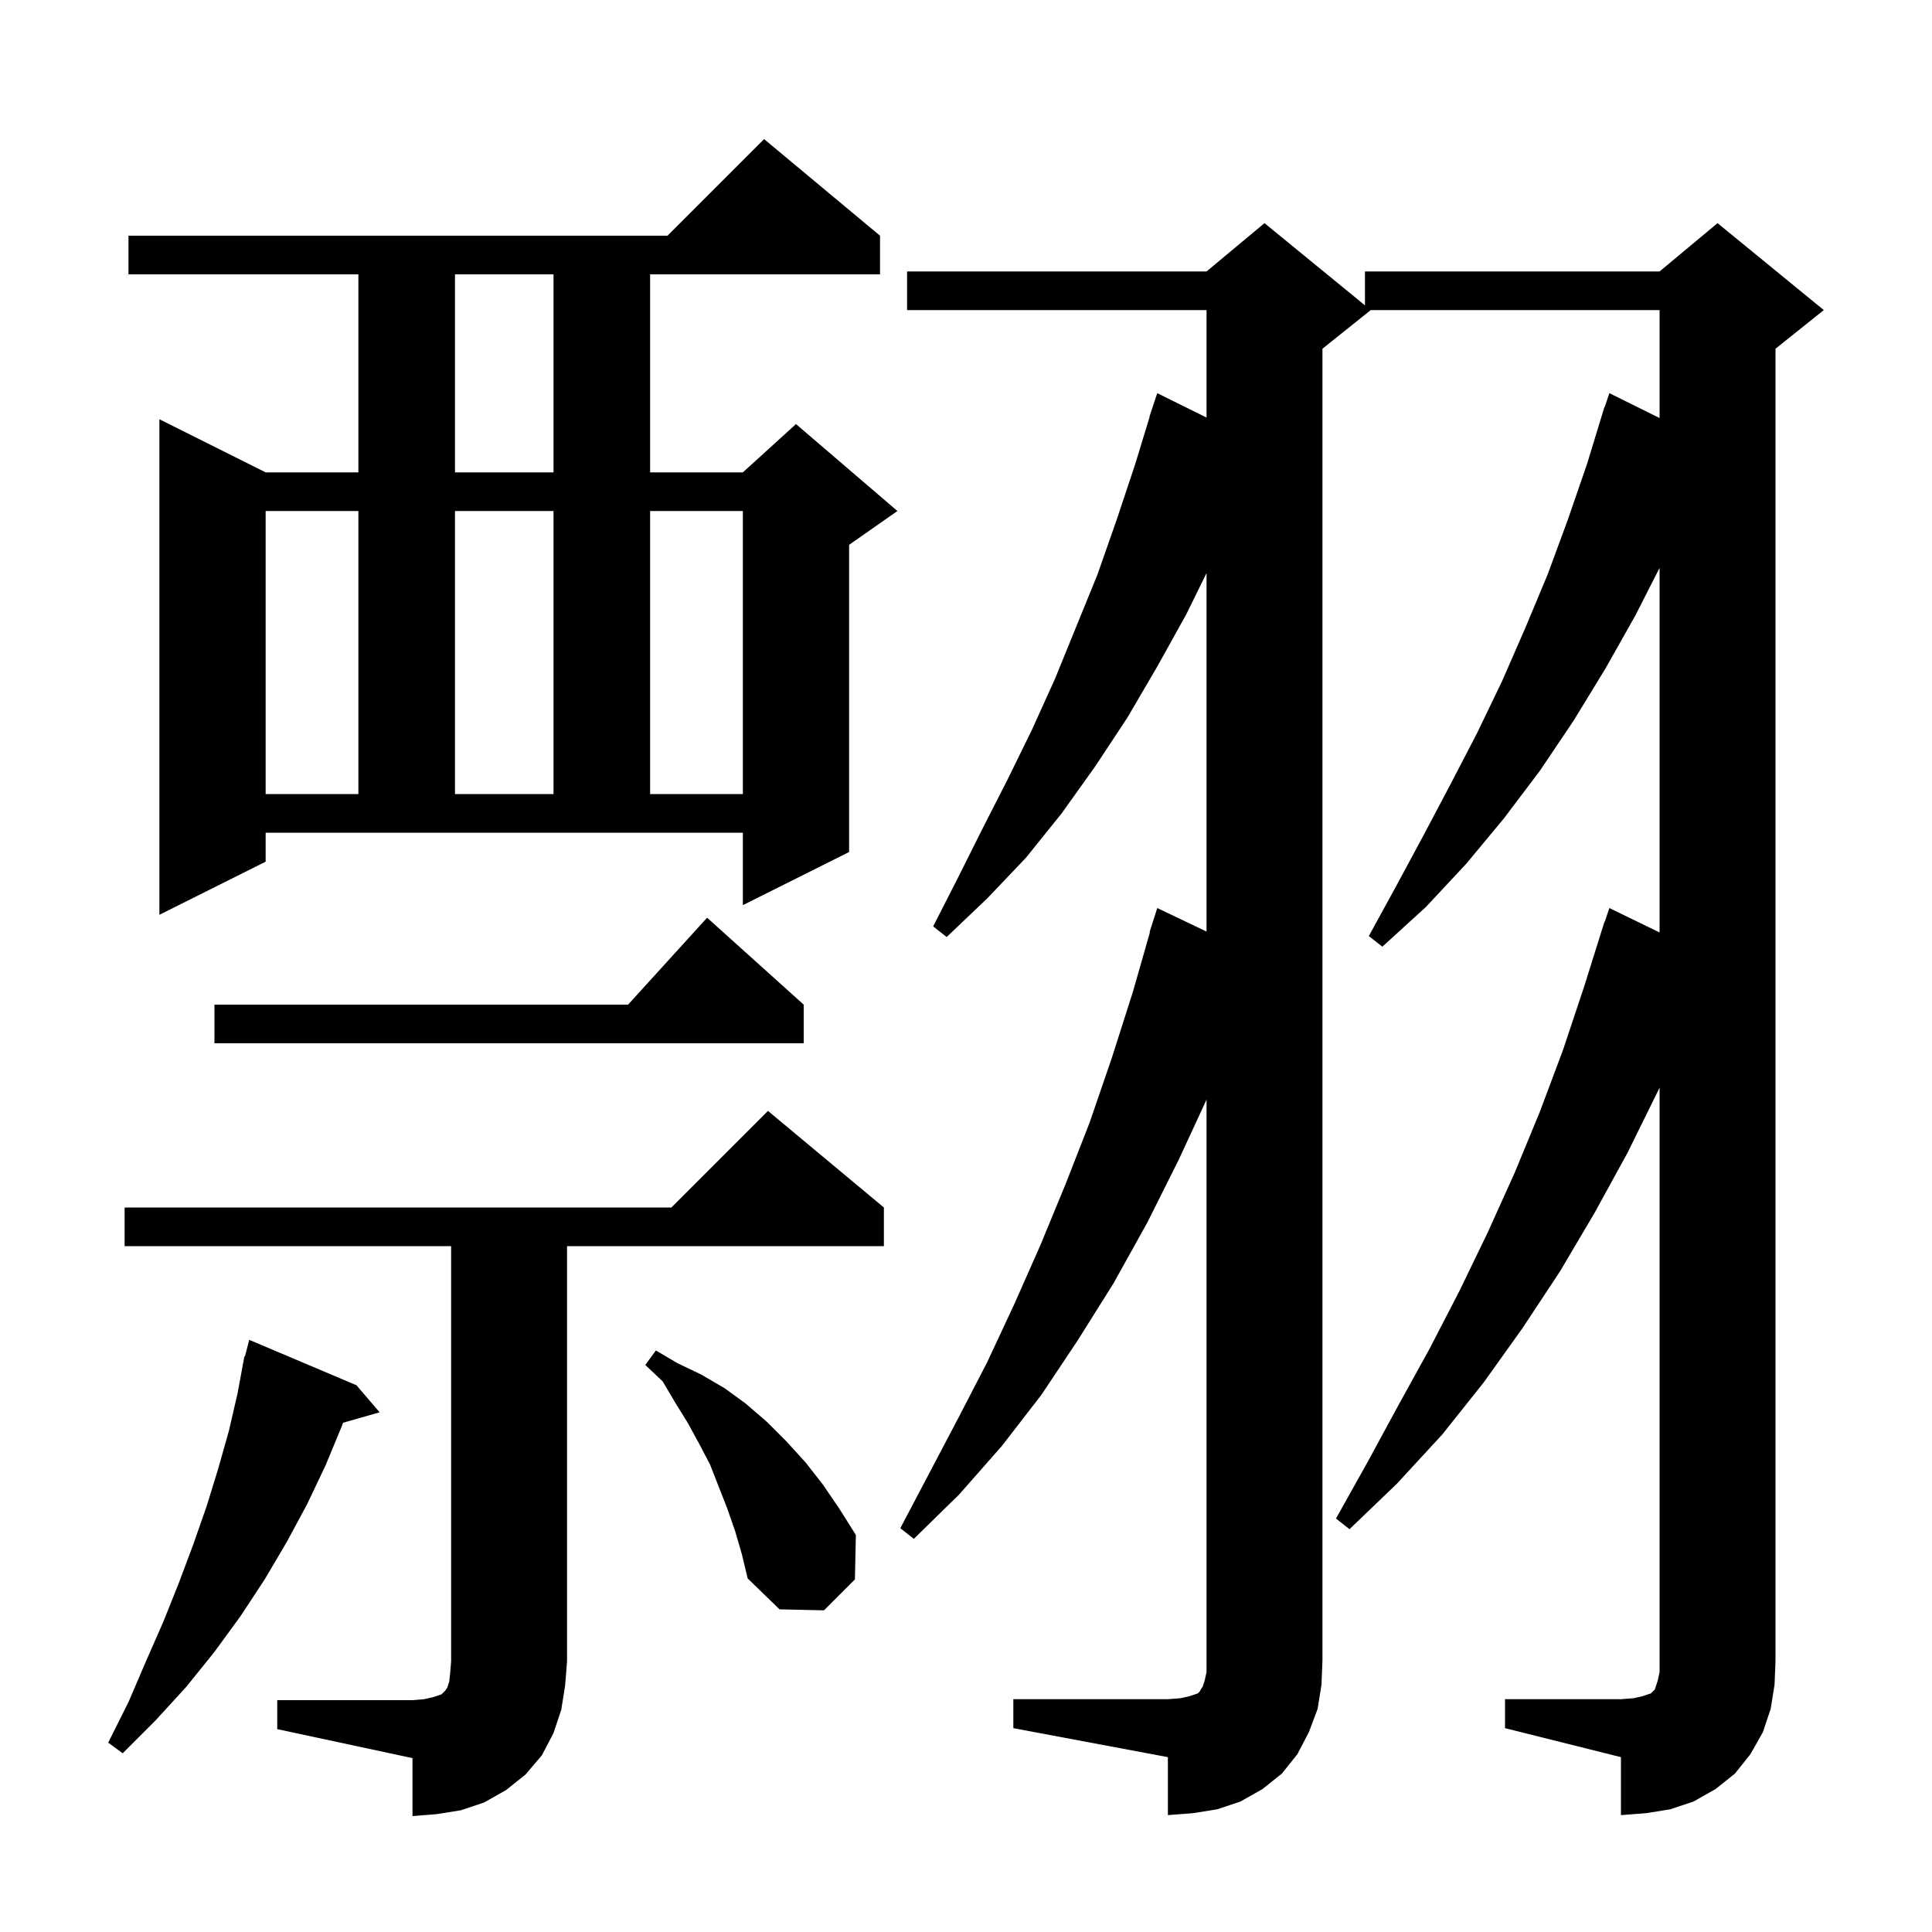 <svg xmlns="http://www.w3.org/2000/svg" xmlns:xlink="http://www.w3.org/1999/xlink" version="1.1" baseProfile="full" viewBox="0 0 200 200" width="200" height="200">
<g fill="black">
<path d="M 28.7 176.0 L 42.7 176.0 L 43.9 175.9 L 44.8 175.7 L 45.7 175.4 L 46.1 175.0 L 46.3 174.7 L 46.5 174.1 L 46.6 173.2 L 46.7 172.0 L 46.7 129.0 L 12.9 129.0 L 12.9 125.0 L 69.5 125.0 L 79.5 115.0 L 91.5 125.0 L 91.5 129.0 L 58.7 129.0 L 58.7 172.0 L 58.5 174.5 L 58.1 177.0 L 57.3 179.4 L 56.1 181.7 L 54.4 183.7 L 52.4 185.3 L 50.1 186.6 L 47.7 187.4 L 45.2 187.8 L 42.7 188.0 L 42.7 182.0 L 28.7 179.0 Z M 104.9 175.9 L 120.9 175.9 L 122.2 175.8 L 123.1 175.6 L 124.0 175.3 L 124.2 175.1 L 124.3 174.9 L 124.5 174.6 L 124.7 174.0 L 124.9 173.1 L 124.9 113.832 L 122.0 120.1 L 118.8 126.5 L 115.3 132.8 L 111.6 138.7 L 107.8 144.4 L 103.7 149.7 L 99.3 154.7 L 94.6 159.3 L 93.2 158.2 L 99.2 146.8 L 102.2 141.0 L 105.0 135.0 L 107.7 128.9 L 110.3 122.6 L 112.8 116.2 L 115.1 109.5 L 117.3 102.6 L 119.04 96.509 L 119.0 96.5 L 119.8 94.0 L 124.9 96.433 L 124.9 59.325 L 122.8 63.6 L 119.8 69.0 L 116.7 74.3 L 113.4 79.3 L 109.9 84.2 L 106.2 88.8 L 102.2 93.0 L 98.0 97.0 L 96.6 95.9 L 99.2 90.8 L 101.7 85.8 L 104.3 80.7 L 106.8 75.6 L 109.2 70.3 L 113.6 59.5 L 115.6 53.8 L 117.5 48.1 L 119.024 43.106 L 119.0 43.1 L 119.8 40.7 L 124.9 43.227 L 124.9 32.1 L 93.9 32.1 L 93.9 28.1 L 124.9 28.1 L 130.9 23.1 L 141.3 31.609 L 141.3 28.1 L 171.8 28.1 L 177.8 23.1 L 188.8 32.1 L 183.8 36.1 L 183.8 171.9 L 183.7 174.4 L 183.3 176.9 L 182.5 179.3 L 181.2 181.6 L 179.6 183.6 L 177.6 185.2 L 175.3 186.5 L 172.9 187.3 L 170.4 187.7 L 167.8 187.9 L 167.8 181.9 L 155.8 178.9 L 155.8 175.9 L 167.8 175.9 L 169.1 175.8 L 170.0 175.6 L 170.9 175.3 L 171.3 174.9 L 171.6 174.0 L 171.8 173.1 L 171.8 112.58 L 171.7 112.8 L 168.5 119.3 L 165.1 125.5 L 161.5 131.6 L 157.6 137.5 L 153.6 143.1 L 149.3 148.5 L 144.6 153.6 L 139.7 158.3 L 138.3 157.2 L 141.6 151.3 L 144.8 145.4 L 148.0 139.6 L 151.1 133.6 L 154.0 127.6 L 156.8 121.4 L 159.4 115.1 L 161.8 108.7 L 164.0 102.1 L 166.1 95.4 L 166.13 95.41 L 166.6 94.0 L 171.8 96.528 L 171.8 58.786 L 169.3 63.7 L 166.2 69.2 L 162.9 74.6 L 159.4 79.8 L 155.7 84.7 L 151.8 89.4 L 147.6 93.9 L 143.1 98.0 L 141.7 96.9 L 144.6 91.6 L 147.4 86.4 L 150.2 81.1 L 152.9 75.9 L 155.5 70.5 L 157.9 65.0 L 160.2 59.5 L 162.3 53.8 L 164.3 48.0 L 166.1 42.1 L 166.13 42.11 L 166.6 40.7 L 171.8 43.276 L 171.8 32.1 L 141.9 32.1 L 136.9 36.1 L 136.9 171.9 L 136.8 174.4 L 136.4 176.9 L 135.5 179.3 L 134.3 181.6 L 132.7 183.6 L 130.7 185.2 L 128.4 186.5 L 126.0 187.3 L 123.5 187.7 L 120.9 187.9 L 120.9 181.9 L 104.9 178.9 Z M 36.9 143.4 L 39.3 146.2 L 35.514 147.282 L 35.4 147.6 L 33.7 151.7 L 31.8 155.7 L 29.7 159.6 L 27.4 163.5 L 24.9 167.3 L 22.2 171.0 L 19.3 174.6 L 16.1 178.1 L 12.7 181.5 L 11.2 180.4 L 13.3 176.2 L 15.1 172.0 L 16.9 167.9 L 18.5 163.9 L 20.0 159.9 L 21.4 155.9 L 22.6 152.0 L 23.7 148.1 L 24.6 144.2 L 25.115 141.403 L 25.1 141.4 L 25.155 141.19 L 25.3 140.4 L 25.356 140.414 L 25.8 138.7 Z M 76.1 158.5 L 75.3 156.2 L 73.5 151.6 L 72.4 149.5 L 71.2 147.3 L 69.9 145.2 L 68.6 143.0 L 66.8 141.3 L 67.9 139.8 L 70.1 141.1 L 72.6 142.3 L 75.0 143.7 L 77.2 145.3 L 79.4 147.2 L 81.4 149.2 L 83.4 151.4 L 85.2 153.7 L 86.9 156.2 L 88.6 158.9 L 88.5 163.5 L 85.3 166.7 L 80.7 166.6 L 77.4 163.4 L 76.8 160.9 Z M 83.2 104.0 L 83.2 108.0 L 22.2 108.0 L 22.2 104.0 L 65.018 104.0 L 73.2 95.0 Z M 27.5 89.2 L 16.5 94.7 L 16.5 43.4 L 27.5 48.9 L 37.1 48.9 L 37.1 28.4 L 13.3 28.4 L 13.3 24.4 L 69.1 24.4 L 79.1 14.4 L 91.1 24.4 L 91.1 28.4 L 67.3 28.4 L 67.3 48.9 L 76.9 48.9 L 82.4 43.9 L 92.9 52.9 L 87.9 56.4 L 87.9 88.2 L 76.9 93.7 L 76.9 86.2 L 27.5 86.2 Z M 27.5 52.9 L 27.5 82.2 L 37.1 82.2 L 37.1 52.9 Z M 47.1 52.9 L 47.1 82.2 L 57.3 82.2 L 57.3 52.9 Z M 67.3 52.9 L 67.3 82.2 L 76.9 82.2 L 76.9 52.9 Z M 47.1 28.4 L 47.1 48.9 L 57.3 48.9 L 57.3 28.4 Z " />
</g>
</svg>
